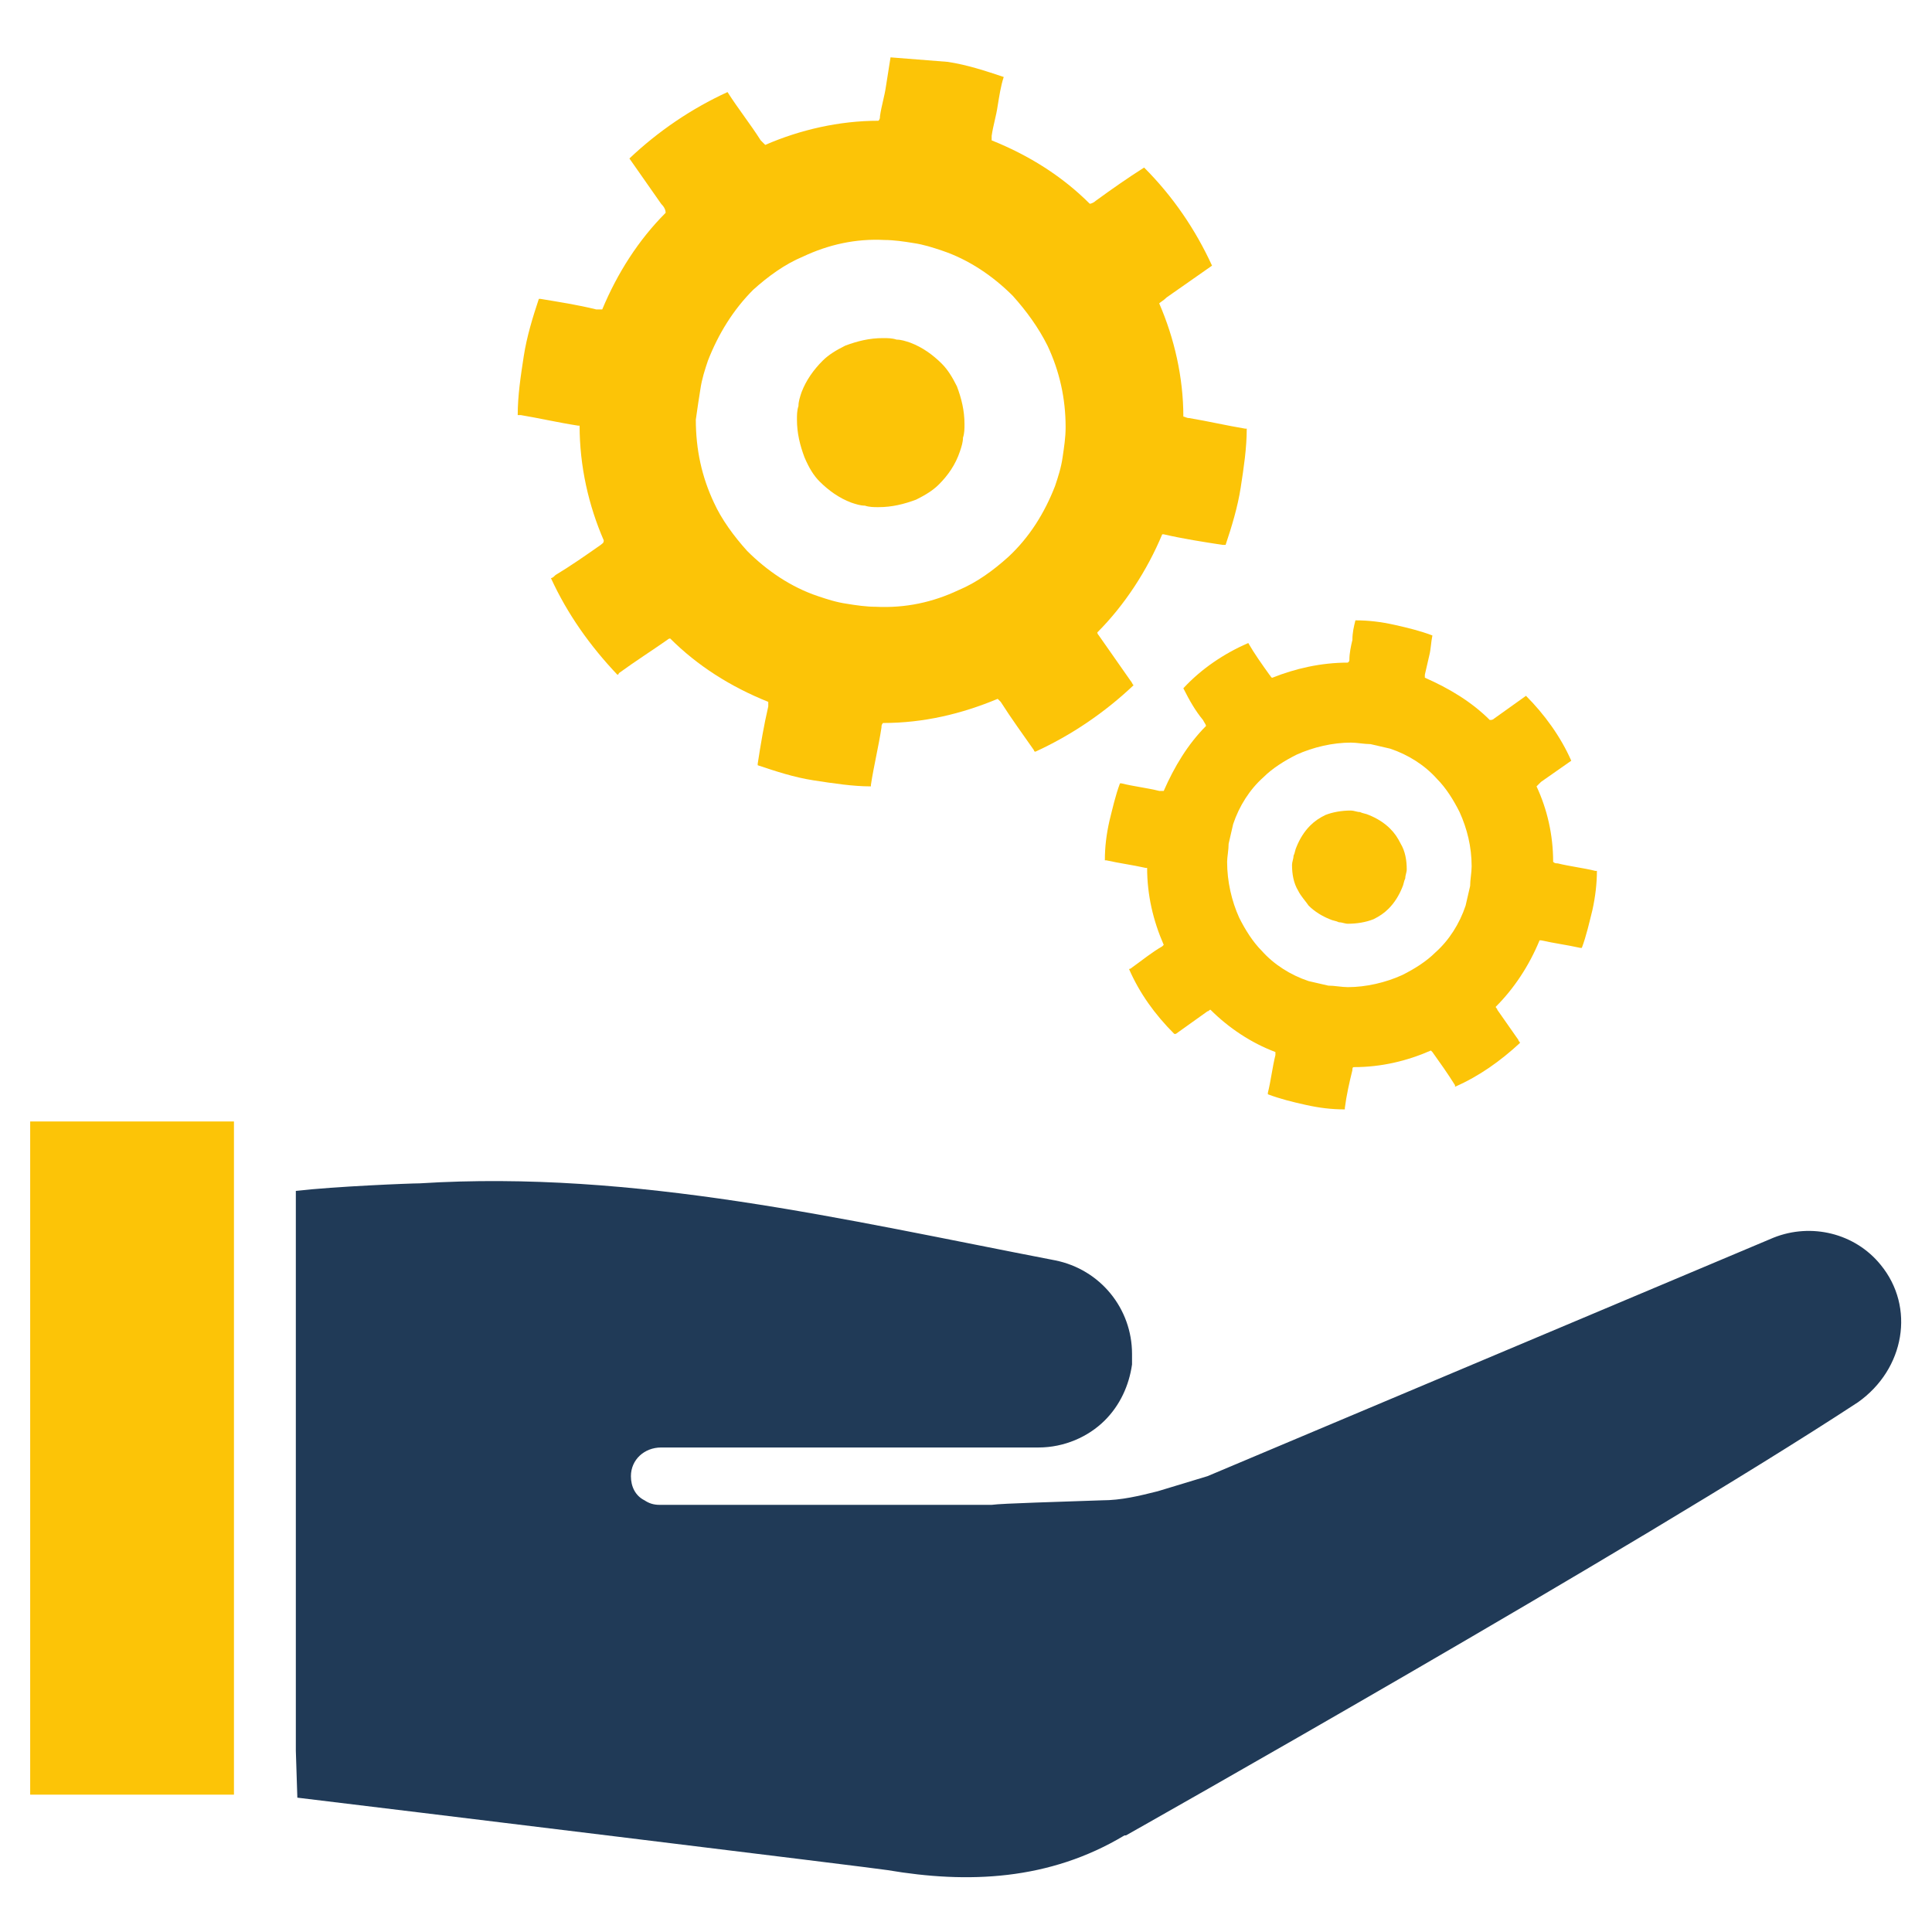 <svg xmlns="http://www.w3.org/2000/svg" enable-background="new 0 0 128 128" viewBox="0 0 128 128" id="Service"><path fill="#203a57" d="M124.6,83.8c-1.7-2.1-4.6-2.8-7.1-1.8L80,97.8l-3.3,1c-1.2,0.3-2.4,0.6-3.7,0.6c-2.7,0.1-6.6,0.2-7.3,0.3
				H43.7c-0.4,0-0.7-0.1-1-0.3c-0.6-0.3-0.9-0.9-0.9-1.6c0-1.1,0.9-1.9,2-1.9h25c1.7,0,3.3-0.7,4.4-1.8c1-1,1.6-2.3,1.8-3.7
				c0-0.2,0-0.5,0-0.7c0-3-2.1-5.6-5.1-6.2c-14-2.7-27.8-6-42.1-5.1c-0.6,0-5.6,0.2-8.2,0.5v37.1l0.1,3.1c5,0.6,38.6,4.7,39.1,4.8
				c5.3,0.9,10.7,0.7,15.7-2.3c0,0,0,0,0.1,0c0,0,33.7-19,48.5-28.7C126.2,90.7,126.9,86.6,124.6,83.8z" class="color3c4752 svgShape"></path><rect width="13.5" height="44.6" x="2" y="74.3" fill="#fcc407" class="color2e77bb svgShape"></rect><path fill="#fcc407" d="M38.3,28.2c0,0,0.1,0,0.1,0c0,2.7,0.6,5.3,1.6,7.6C40,36,39.9,36,39.8,36.1c-1,0.7-2,1.4-3,2
					c-0.1,0.1-0.2,0.2-0.3,0.2c1.1,2.4,2.6,4.5,4.4,6.4c0,0,0.1,0,0.1-0.1c1.1-0.8,2.2-1.5,3.2-2.2c0.1-0.1,0.2-0.1,0.2-0.1
					c1.8,1.8,4,3.2,6.5,4.2c0,0.1,0,0.2,0,0.3c-0.3,1.3-0.5,2.5-0.7,3.8c0,0,0,0.1,0,0.1c1.2,0.4,2.4,0.8,3.7,1l0,0h0h0h0
					c1.3,0.2,2.6,0.4,3.8,0.4c0,0,0-0.1,0-0.1c0.2-1.3,0.5-2.5,0.7-3.8c0-0.1,0-0.2,0.1-0.3c2.7,0,5.2-0.6,7.6-1.6
					c0.1,0.1,0.1,0.1,0.2,0.2c0.7,1.1,1.5,2.2,2.2,3.2c0,0,0,0.1,0.1,0.1c2.4-1.1,4.6-2.6,6.5-4.4c-0.1-0.1-0.1-0.2-0.2-0.3
					c-0.7-1-1.4-2-2.1-3c-0.1-0.1-0.1-0.2-0.1-0.2c1.8-1.8,3.3-4.1,4.3-6.5c0,0,0.1,0,0.1,0c1.3,0.3,2.6,0.5,3.9,0.7
					c0.1,0,0.1,0,0.2,0c0.4-1.2,0.8-2.5,1-3.8c0.2-1.3,0.4-2.6,0.4-3.9c0,0-0.1,0-0.1,0c-1.2-0.2-2.5-0.5-3.7-0.7
					c-0.2,0-0.3-0.1-0.4-0.1c0-2.6-0.6-5.2-1.6-7.5c0.1-0.1,0.3-0.2,0.5-0.4c1-0.7,2-1.4,3-2.1c-1.1-2.4-2.6-4.6-4.5-6.5
					c-1.1,0.7-2.1,1.4-3.2,2.2c-0.1,0.1-0.3,0.2-0.4,0.2c-1.8-1.8-4-3.2-6.5-4.2c0-0.1,0-0.2,0-0.3c0.1-0.7,0.3-1.3,0.4-2l0,0
					c0.1-0.6,0.2-1.3,0.4-1.9l0,0c-1.2-0.4-2.4-0.8-3.7-1h0l0,0C61.5,4,60.3,3.9,59,3.8l0,0c-0.1,0.6-0.2,1.3-0.3,1.9l0,0
					c-0.1,0.7-0.3,1.3-0.4,2c0,0.1,0,0.2-0.1,0.3c-2.6,0-5.2,0.6-7.5,1.6c-0.1-0.1-0.2-0.2-0.3-0.3c-0.7-1.1-1.5-2.1-2.2-3.2
					c-2.4,1.1-4.6,2.6-6.5,4.4c0.7,1,1.4,2,2.1,3c0.2,0.2,0.3,0.4,0.3,0.6c-1.8,1.8-3.2,4-4.2,6.4c-0.1,0-0.3,0-0.4,0
					c-1.2-0.3-2.5-0.5-3.7-0.7c0,0-0.1,0-0.1,0c-0.4,1.2-0.8,2.5-1,3.8c-0.2,1.3-0.4,2.6-0.4,3.9c0,0,0.1,0,0.2,0
					C35.7,27.7,37,28,38.3,28.2z M46.4,25.8c0.1-0.7,0.3-1.3,0.5-1.9c0.7-1.8,1.7-3.4,3-4.7c1-0.9,2.1-1.7,3.3-2.2
					c1.7-0.8,3.5-1.2,5.4-1.1c0.6,0,1.3,0.1,1.9,0.2c0.7,0.1,1.3,0.3,1.9,0.5c1.8,0.6,3.4,1.7,4.7,3c0.9,1,1.7,2.1,2.3,3.3
					c0.8,1.7,1.2,3.5,1.2,5.4c0,0.7-0.1,1.3-0.2,2c-0.1,0.7-0.3,1.3-0.5,1.9c-0.7,1.8-1.7,3.4-3.1,4.7c-1,0.9-2.1,1.7-3.3,2.2
					c-1.7,0.8-3.5,1.2-5.5,1.1c-0.6,0-1.3-0.1-1.9-0.2c-0.7-0.1-1.3-0.3-1.9-0.5c-1.8-0.6-3.4-1.7-4.7-3c-0.9-1-1.7-2.1-2.2-3.2
					c-0.8-1.7-1.2-3.5-1.2-5.5C46.2,27.1,46.3,26.4,46.4,25.8z" class="color2e77bb svgShape"></path><path fill="#fcc407" d="M54.3 31.9c.6.6 1.3 1.1 2.1 1.4.3.1.6.2.9.2.3.1.6.1.9.1.9 0 1.7-.2 2.5-.5.6-.3 1.1-.6 1.5-1 .6-.6 1.1-1.3 1.4-2.2.1-.3.2-.6.2-.9.1-.3.1-.6.1-.9 0-.9-.2-1.7-.5-2.5-.3-.6-.6-1.1-1-1.5-.6-.6-1.3-1.1-2.1-1.4-.3-.1-.6-.2-.9-.2-.3-.1-.6-.1-.9-.1-.9 0-1.7.2-2.5.5-.6.3-1.1.6-1.5 1-.6.6-1.1 1.3-1.4 2.1-.1.3-.2.6-.2.9-.1.3-.1.6-.1.9 0 .9.2 1.7.5 2.5C53.6 31 53.9 31.5 54.3 31.9zM79.7 47.7c.1.2.2.3.2.4-1.2 1.2-2.1 2.7-2.8 4.3-.1 0-.2 0-.3 0-.8-.2-1.7-.3-2.5-.5 0 0 0 0-.1 0-.3.8-.5 1.7-.7 2.5-.2.9-.3 1.7-.3 2.6 0 0 .1 0 .1 0 .9.2 1.7.3 2.6.5 0 0 .1 0 .1 0 0 1.8.4 3.5 1.1 5.1 0 0-.1.1-.1.1-.7.4-1.3.9-2 1.4-.1.1-.2.1-.2.1.7 1.6 1.7 3 3 4.3 0 0 0 0 .1 0 .7-.5 1.4-1 2.1-1.5.1 0 .1-.1.2-.1 1.2 1.2 2.7 2.2 4.3 2.8 0 .1 0 .1 0 .2-.2.8-.3 1.7-.5 2.5 0 0 0 0 0 .1.8.3 1.6.5 2.5.7l0 0h0l0 0c.9.2 1.7.3 2.6.3 0 0 0 0 0-.1.1-.8.3-1.7.5-2.5 0-.1 0-.2.1-.2 1.8 0 3.5-.4 5.1-1.1 0 0 .1.1.1.1.5.7 1 1.4 1.5 2.2 0 0 0 0 0 .1 1.6-.7 3-1.7 4.3-2.9 0-.1-.1-.1-.1-.2-.5-.7-.9-1.3-1.4-2 0-.1-.1-.1-.1-.2 1.2-1.2 2.2-2.7 2.9-4.4 0 0 .1 0 .1 0 .9.2 1.7.3 2.6.5 0 0 .1 0 .1 0 .3-.8.5-1.7.7-2.5.2-.9.3-1.8.3-2.6 0 0 0 0-.1 0-.8-.2-1.7-.3-2.5-.5-.1 0-.2 0-.3-.1 0-1.8-.4-3.5-1.1-5 .1-.1.2-.2.3-.3.7-.5 1.3-.9 2-1.4-.7-1.6-1.8-3.1-3-4.3-.7.5-1.4 1-2.1 1.5-.1.1-.2.1-.3.1-1.2-1.2-2.7-2.1-4.3-2.8 0-.1 0-.1 0-.2.1-.4.2-.9.3-1.3l0 0c.1-.4.1-.8.2-1.3l0 0c-.8-.3-1.6-.5-2.5-.7h0 0c-.9-.2-1.7-.3-2.6-.3l0 0c-.1.4-.2.8-.2 1.3l0 0c-.1.4-.2.9-.2 1.3 0 .1 0 .1-.1.2-1.8 0-3.5.4-5 1-.1 0-.1-.1-.2-.2-.5-.7-1-1.4-1.4-2.1-1.6.7-3.1 1.7-4.3 3C78.8 46.4 79.2 47.1 79.7 47.7zM81.4 55.9c.1-.4.2-.9.3-1.3.4-1.2 1.1-2.3 2-3.1.6-.6 1.4-1.1 2.2-1.5 1.1-.5 2.4-.8 3.6-.8.4 0 .9.1 1.3.1.4.1.9.2 1.3.3 1.2.4 2.3 1.1 3.1 2 .6.6 1.1 1.4 1.5 2.2.5 1.1.8 2.3.8 3.6 0 .4-.1.9-.1 1.3-.1.4-.2.9-.3 1.3-.4 1.2-1.1 2.3-2 3.1-.6.6-1.4 1.1-2.2 1.5-1.1.5-2.4.8-3.6.8-.4 0-.9-.1-1.3-.1-.4-.1-.9-.2-1.3-.3-1.2-.4-2.3-1.1-3.1-2-.6-.6-1.1-1.4-1.5-2.2-.5-1.1-.8-2.4-.8-3.7C81.3 56.8 81.4 56.3 81.4 55.9z" class="color2e77bb svgShape"></path><path fill="#fcc407" d="M86.7,60c0.4,0.4,0.9,0.7,1.4,0.9c0.2,0.1,0.4,0.1,0.6,0.2c0.2,0,0.4,0.1,0.6,0.1c0.6,0,1.2-0.1,1.7-0.3
				c0.4-0.2,0.7-0.4,1-0.7c0.4-0.4,0.7-0.9,0.9-1.4c0.1-0.2,0.1-0.4,0.2-0.6c0-0.2,0.1-0.4,0.1-0.6c0-0.6-0.1-1.2-0.4-1.7
				c-0.2-0.4-0.4-0.7-0.7-1c-0.4-0.4-0.9-0.7-1.4-0.9c-0.2-0.1-0.4-0.1-0.6-0.2c-0.2,0-0.4-0.1-0.6-0.1c-0.6,0-1.2,0.1-1.7,0.3
				c-0.4,0.2-0.7,0.4-1,0.7c-0.4,0.4-0.7,0.9-0.9,1.4c-0.1,0.2-0.1,0.4-0.2,0.6c0,0.2-0.1,0.4-0.1,0.6c0,0.6,0.1,1.2,0.4,1.7
				C86.2,59.4,86.5,59.7,86.7,60z" class="color2e77bb svgShape"></path></svg>
